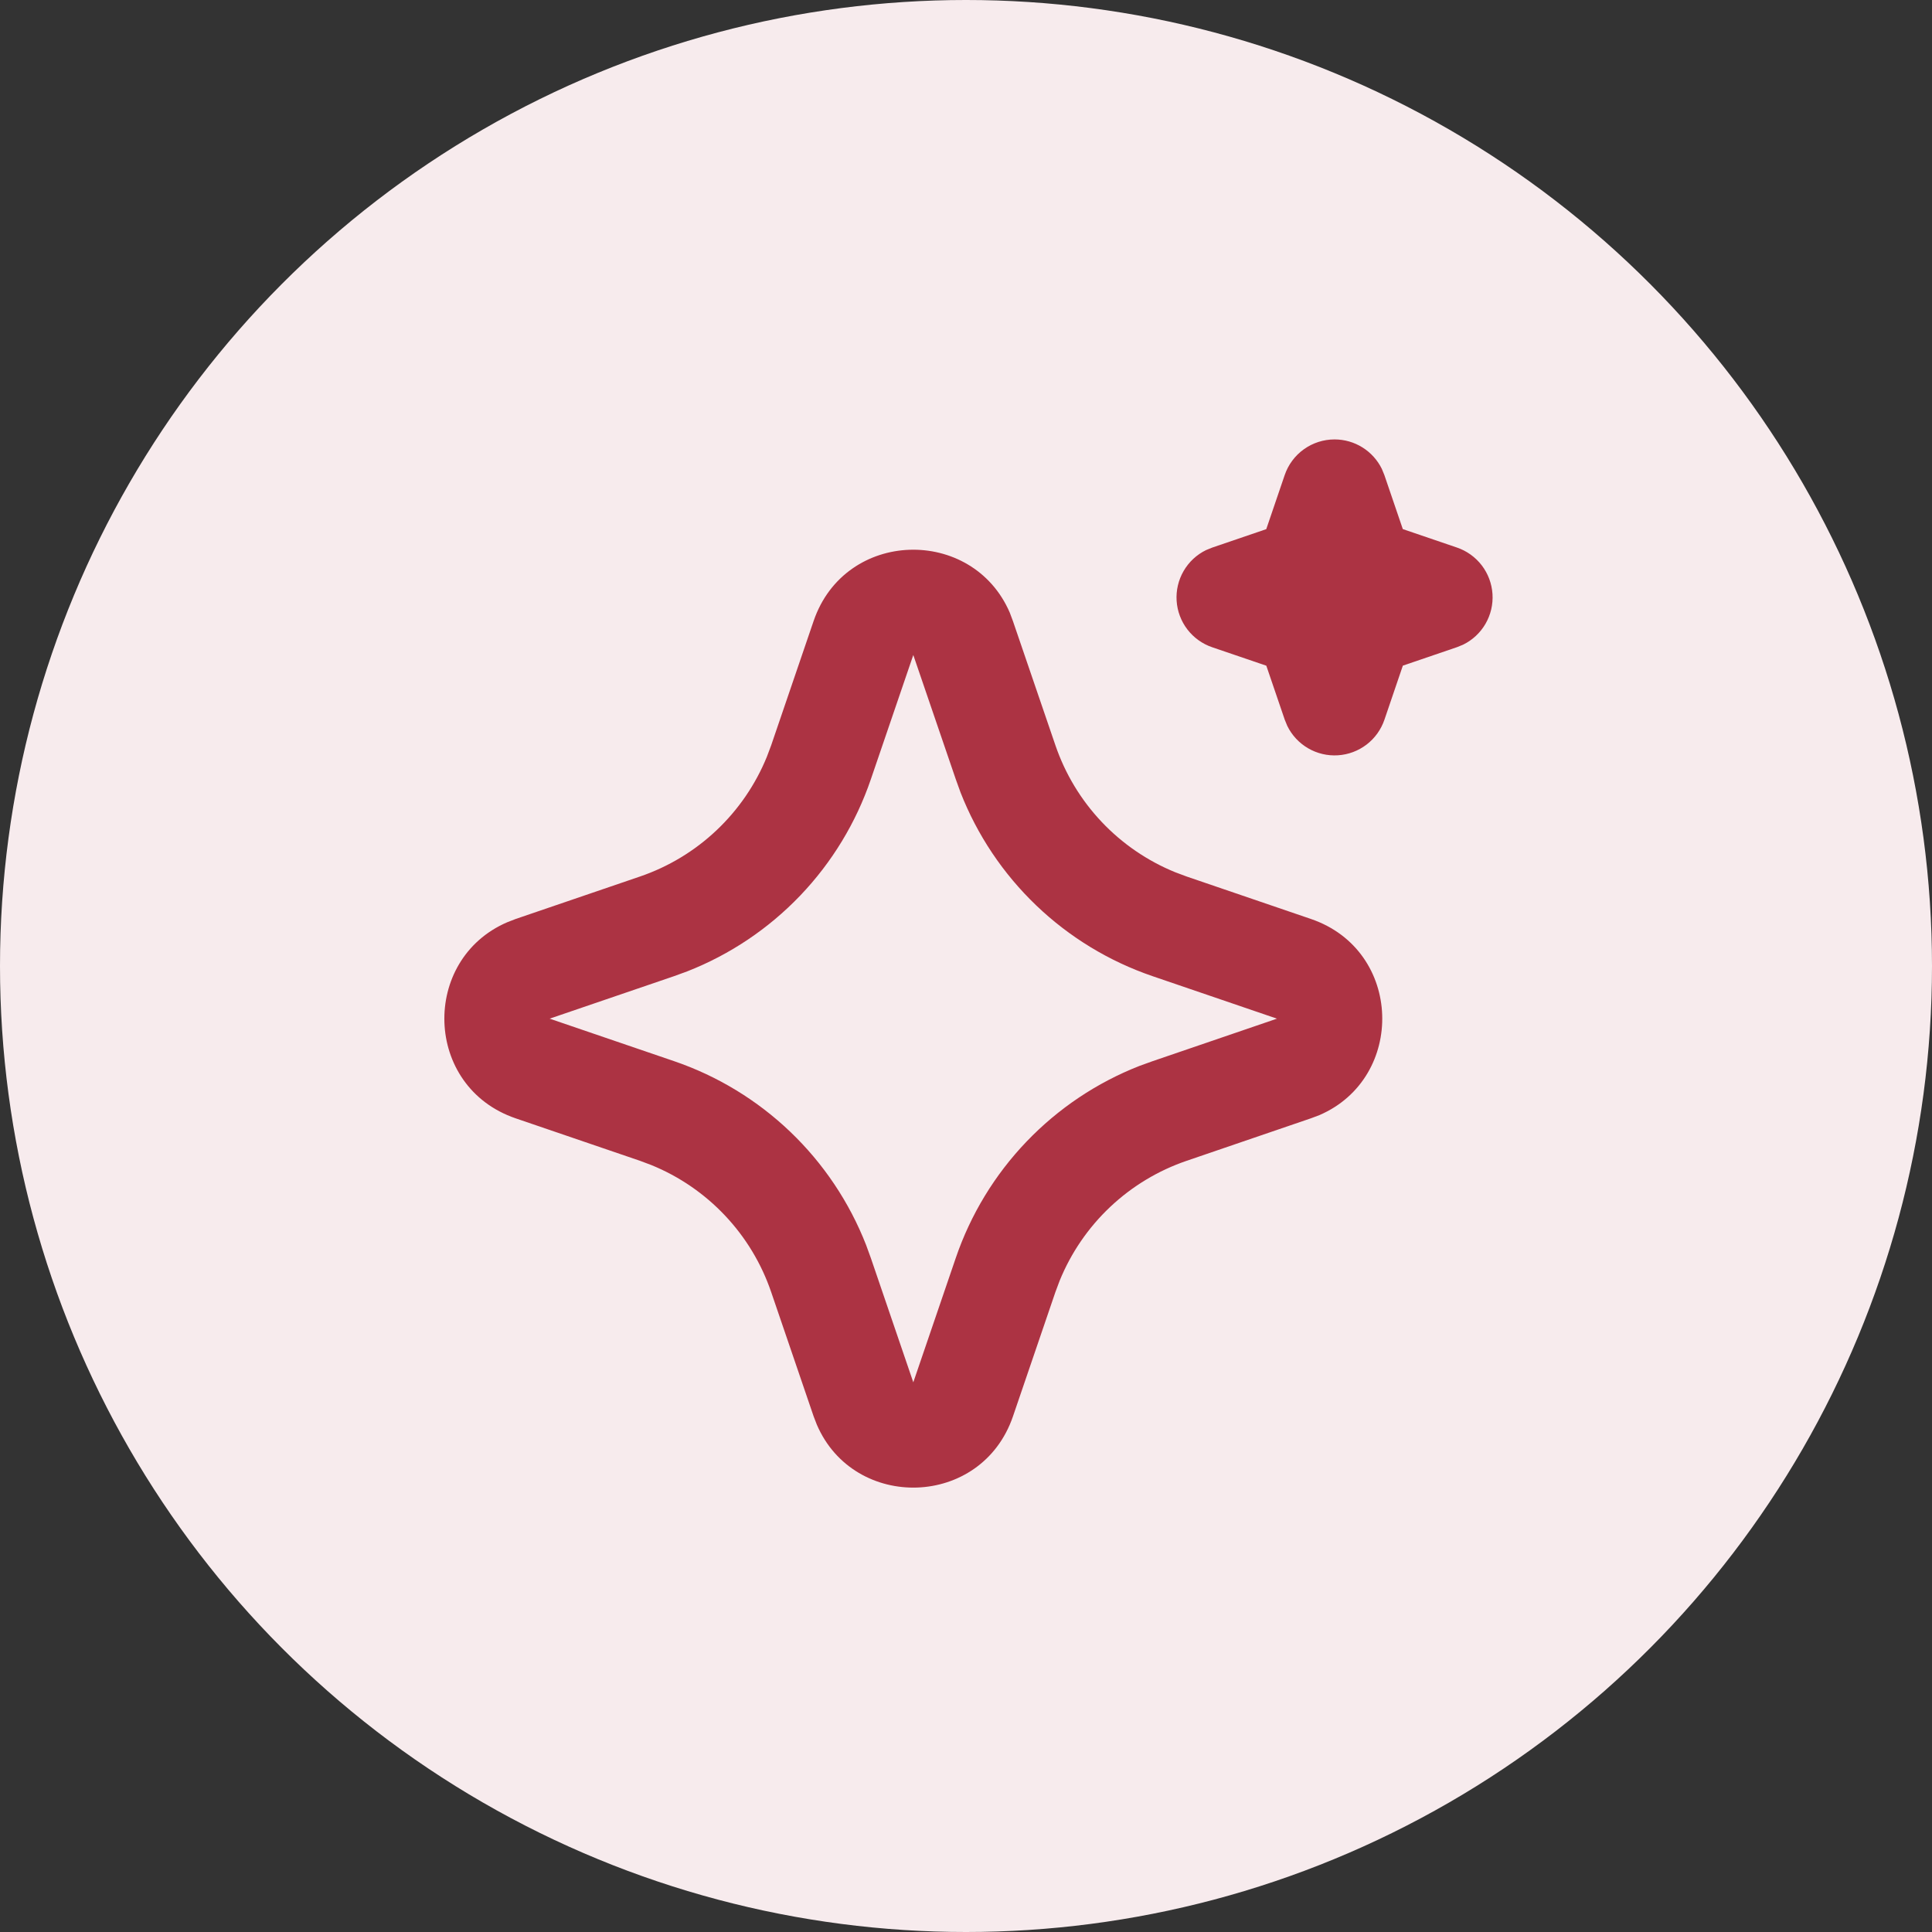 <svg xmlns="http://www.w3.org/2000/svg" width="133" height="133" viewBox="0 0 133 133" fill="none"><rect x="0" y="0" width="133" height="133" fill="#333333" stroke="none"/><g clip-path="url(#clip0_1957_8237)"><circle cx="66.5" cy="66.5" r="66.5" fill="#F7EBED"></circle><path d="M56.01 42.749C58.178 36.405 66.943 36.213 69.513 42.173L69.73 42.753L72.656 51.308C73.326 53.27 74.409 55.065 75.833 56.573C77.256 58.08 78.986 59.265 80.906 60.047L81.693 60.341L90.248 63.263C96.592 65.431 96.784 74.196 90.828 76.766L90.248 76.984L81.693 79.909C79.73 80.579 77.934 81.662 76.426 83.085C74.917 84.509 73.732 86.239 72.949 88.159L72.656 88.942L69.734 97.501C67.566 103.845 58.801 104.037 56.234 98.081L56.01 97.501L53.088 88.946C52.418 86.983 51.335 85.187 49.911 83.679C48.488 82.171 46.758 80.985 44.837 80.203L44.054 79.909L35.499 76.987C29.152 74.819 28.96 66.054 34.919 63.488L35.499 63.263L44.054 60.341C46.016 59.671 47.812 58.587 49.319 57.164C50.827 55.741 52.012 54.011 52.794 52.091L53.088 51.308L56.01 42.749ZM62.872 45.091L59.95 53.646C58.929 56.638 57.269 59.371 55.084 61.655C52.899 63.94 50.242 65.72 47.299 66.873L46.393 67.203L37.838 70.125L46.393 73.047C49.384 74.068 52.118 75.728 54.402 77.913C56.687 80.098 58.467 82.755 59.62 85.698L59.95 86.604L62.872 95.159L65.794 86.604C66.814 83.612 68.475 80.879 70.66 78.595C72.845 76.31 75.501 74.53 78.445 73.377L79.351 73.05L87.906 70.125L79.351 67.203C76.359 66.182 73.626 64.522 71.342 62.337C69.057 60.152 67.276 57.495 66.124 54.552L65.797 53.646L62.872 45.091ZM91.872 30.25C92.55 30.25 93.215 30.44 93.79 30.799C94.365 31.158 94.829 31.671 95.127 32.28L95.301 32.704L96.57 36.423L100.293 37.692C100.972 37.923 101.568 38.35 102.005 38.92C102.441 39.49 102.698 40.177 102.744 40.893C102.79 41.609 102.622 42.323 102.262 42.944C101.902 43.565 101.365 44.065 100.72 44.38L100.293 44.554L96.573 45.823L95.305 49.546C95.073 50.225 94.646 50.821 94.076 51.257C93.505 51.693 92.819 51.95 92.103 51.995C91.386 52.041 90.673 51.873 90.052 51.512C89.431 51.151 88.932 50.615 88.617 49.97L88.443 49.546L87.174 45.827L83.451 44.558C82.771 44.327 82.176 43.9 81.739 43.33C81.303 42.76 81.045 42.073 80.999 41.357C80.954 40.641 81.121 39.927 81.482 39.306C81.842 38.685 82.379 38.185 83.023 37.87L83.451 37.696L87.17 36.427L88.439 32.704C88.683 31.988 89.146 31.366 89.761 30.926C90.377 30.486 91.115 30.25 91.872 30.25Z" fill="#AC3343"></path></g><defs><clipPath id="clip0_1957_8237"><rect width="133" height="133" fill="white"></rect></clipPath></defs></svg>